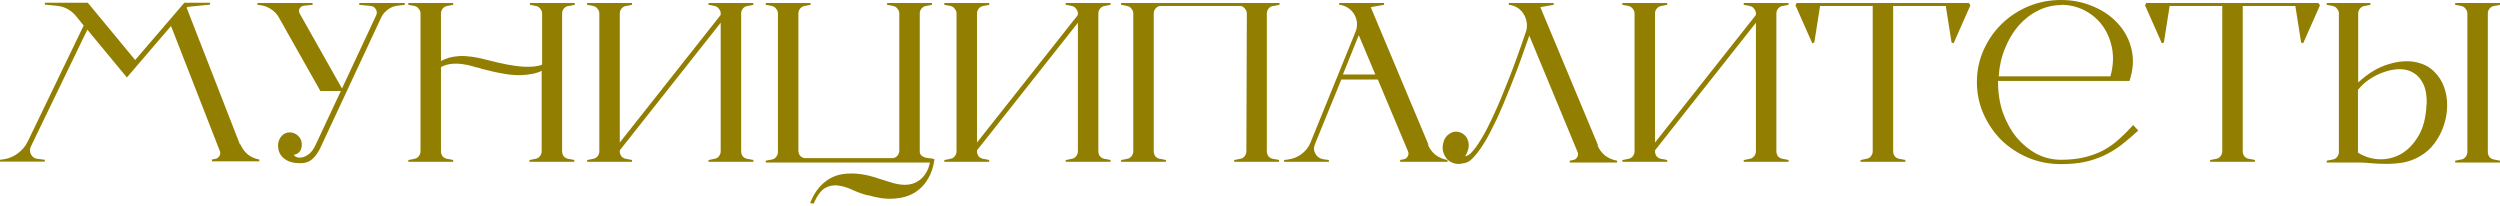 <?xml version="1.0" encoding="UTF-8"?> <svg xmlns="http://www.w3.org/2000/svg" width="206" height="17" viewBox="0 0 206 17" fill="none"><path d="M194.315 1.156V6.8C195.123 6.042 195.962 5.537 196.834 5.285C197.705 5.02 198.5 4.975 199.22 5.152C199.763 5.291 200.211 5.537 200.565 5.891C200.931 6.244 201.203 6.661 201.379 7.141C201.556 7.608 201.645 8.119 201.645 8.675C201.645 9.231 201.556 9.774 201.379 10.304C201.215 10.822 200.963 11.314 200.622 11.781C200.293 12.236 199.883 12.602 199.391 12.88C198.961 13.132 198.507 13.303 198.027 13.391C197.56 13.467 197.099 13.505 196.644 13.505C196.202 13.505 195.779 13.486 195.375 13.448C194.984 13.41 194.649 13.391 194.371 13.391H191.72V13.24L192.212 13.145C192.364 13.12 192.484 13.05 192.572 12.937C192.673 12.81 192.724 12.671 192.724 12.52V1.08C192.724 0.954 192.673 0.834 192.572 0.72C192.484 0.594 192.364 0.518 192.212 0.493L191.72 0.398V0.247H195.318V0.398L194.826 0.493C194.674 0.518 194.548 0.594 194.447 0.72C194.359 0.834 194.315 0.966 194.315 1.118V1.156ZM199.959 8.637C199.984 7.943 199.896 7.381 199.694 6.952C199.492 6.522 199.22 6.207 198.879 6.004C198.551 5.802 198.172 5.701 197.743 5.701C197.326 5.701 196.903 5.777 196.474 5.929C196.044 6.068 195.634 6.27 195.243 6.535C194.864 6.787 194.548 7.078 194.296 7.406V12.577C194.839 12.918 195.432 13.101 196.076 13.126C196.72 13.139 197.32 12.987 197.875 12.671C198.431 12.343 198.904 11.844 199.296 11.175C199.687 10.506 199.902 9.66 199.94 8.637H199.959ZM205.508 0.493C205.357 0.518 205.231 0.594 205.13 0.72C205.041 0.834 204.997 0.966 204.997 1.118V12.52C204.997 12.671 205.041 12.81 205.13 12.937C205.231 13.05 205.357 13.12 205.508 13.145L206.001 13.24V13.391H202.307V13.24L202.8 13.145C202.951 13.12 203.071 13.05 203.16 12.937C203.261 12.81 203.311 12.671 203.311 12.52V1.118C203.311 0.966 203.261 0.834 203.16 0.72C203.071 0.594 202.951 0.518 202.8 0.493L202.307 0.398V0.247H206.001V0.398L205.508 0.493Z" fill="#927E00"></path><path d="M191.165 0.436L189.782 3.561L189.612 3.504L189.138 0.493H184.801V12.463C184.801 12.615 184.845 12.754 184.933 12.88C185.034 12.993 185.161 13.063 185.312 13.088L185.805 13.183V13.334H182.111V13.183L182.604 13.088C182.755 13.063 182.875 12.993 182.963 12.88C183.064 12.754 183.115 12.615 183.115 12.463V0.493H178.778L178.304 3.504L178.134 3.561L176.751 0.436L176.846 0.247H191.032L191.165 0.436Z" fill="#927E00"></path><path d="M176.192 10.758C175.712 11.2 175.245 11.598 174.79 11.951C174.336 12.292 173.856 12.583 173.351 12.823C172.858 13.05 172.322 13.227 171.741 13.353C171.172 13.467 170.535 13.524 169.828 13.524C168.868 13.524 167.965 13.347 167.119 12.993C166.286 12.64 165.553 12.16 164.922 11.554C164.303 10.935 163.811 10.215 163.445 9.394C163.079 8.574 162.896 7.696 162.896 6.762C162.896 5.827 163.079 4.95 163.445 4.129C163.811 3.308 164.303 2.595 164.922 1.989C165.553 1.37 166.286 0.884 167.119 0.53C167.965 0.177 168.868 0 169.828 0C170.775 0 171.659 0.177 172.479 0.53C173.3 0.871 173.982 1.345 174.525 1.951C175.081 2.557 175.453 3.264 175.642 4.072C175.832 4.88 175.775 5.745 175.472 6.667H173.729H164.638V6.781C164.638 7.665 164.771 8.498 165.036 9.281C165.314 10.051 165.686 10.727 166.153 11.307C166.633 11.876 167.182 12.33 167.801 12.671C168.432 12.999 169.108 13.164 169.828 13.164C170.573 13.164 171.223 13.094 171.779 12.955C172.347 12.816 172.858 12.627 173.313 12.387C173.78 12.134 174.209 11.832 174.601 11.478C174.992 11.124 175.384 10.733 175.775 10.304L176.192 10.758ZM169.866 0.417C169.184 0.417 168.54 0.568 167.934 0.871C167.328 1.174 166.791 1.591 166.324 2.121C165.869 2.652 165.497 3.277 165.206 3.996C164.916 4.704 164.745 5.467 164.695 6.288H173.9C174.127 5.467 174.171 4.697 174.033 3.977C173.894 3.258 173.628 2.633 173.237 2.102C172.846 1.572 172.353 1.155 171.76 0.852C171.166 0.549 170.529 0.398 169.847 0.398L169.866 0.417Z" fill="#927E00"></path><path d="M162.361 0.436L160.978 3.561L160.808 3.504L160.334 0.493H155.997V12.463C155.997 12.615 156.041 12.754 156.13 12.88C156.231 12.993 156.357 13.063 156.508 13.088L157.001 13.183V13.334H153.307V13.183L153.8 13.088C153.951 13.063 154.071 12.993 154.16 12.88C154.261 12.754 154.311 12.615 154.311 12.463V0.493H149.974L149.5 3.504L149.33 3.561L147.947 0.436L148.042 0.247H162.228L162.361 0.436Z" fill="#927E00"></path><path d="M144.688 1.118C144.688 0.966 144.637 0.834 144.536 0.72C144.448 0.594 144.328 0.518 144.177 0.493L143.684 0.398V0.247H147.378V0.398L146.885 0.493C146.734 0.518 146.607 0.594 146.506 0.72C146.418 0.834 146.374 0.966 146.374 1.118V12.463C146.374 12.615 146.418 12.754 146.506 12.88C146.607 12.993 146.734 13.063 146.885 13.088L147.378 13.183V13.334H143.684V13.183L144.177 13.088C144.328 13.063 144.448 12.993 144.536 12.88C144.637 12.754 144.688 12.615 144.688 12.463V1.875L136.373 12.387V12.463C136.373 12.615 136.417 12.754 136.506 12.88C136.607 12.993 136.733 13.063 136.885 13.088L137.377 13.183V13.334H133.684V13.183L134.176 13.088C134.328 13.063 134.448 12.993 134.536 12.88C134.637 12.754 134.687 12.615 134.687 12.463V1.118C134.687 0.966 134.637 0.834 134.536 0.72C134.448 0.594 134.328 0.518 134.176 0.493L133.684 0.398V0.247H137.377V0.398L136.885 0.493C136.733 0.518 136.607 0.594 136.506 0.72C136.417 0.834 136.373 0.966 136.373 1.118V11.743L144.688 1.231V1.118Z" fill="#927E00"></path><path d="M120.729 12.88C120.792 12.88 120.887 12.842 121.013 12.766C121.14 12.691 121.297 12.533 121.487 12.293C121.689 12.04 121.922 11.687 122.188 11.232C122.453 10.777 122.756 10.178 123.097 9.433C123.45 8.675 123.842 7.747 124.271 6.648C124.713 5.537 125.193 4.218 125.711 2.69C125.812 2.437 125.843 2.172 125.805 1.894C125.767 1.617 125.685 1.377 125.559 1.175C125.433 0.96 125.262 0.783 125.048 0.644C124.833 0.505 124.593 0.423 124.328 0.398V0.247H128.021V0.398L126.923 0.588L131.677 11.971L131.639 11.99C131.778 12.318 131.986 12.596 132.264 12.823C132.554 13.038 132.883 13.177 133.249 13.24V13.391H129.347V13.24L129.631 13.183C129.783 13.158 129.896 13.076 129.972 12.937C130.048 12.798 130.054 12.659 129.991 12.52L126.014 2.936C125.471 4.514 124.972 5.872 124.517 7.008C124.075 8.132 123.671 9.085 123.305 9.868C122.939 10.639 122.611 11.264 122.32 11.743C122.03 12.211 121.771 12.57 121.544 12.823C121.329 13.076 121.14 13.246 120.975 13.334C120.824 13.41 120.698 13.448 120.597 13.448C120.344 13.524 120.098 13.53 119.858 13.467C119.631 13.404 119.435 13.297 119.271 13.145C119.119 12.981 119.006 12.785 118.93 12.558C118.854 12.318 118.854 12.053 118.93 11.762C118.993 11.459 119.151 11.219 119.403 11.043C119.669 10.853 119.946 10.803 120.237 10.891C120.376 10.916 120.508 10.986 120.635 11.1C120.773 11.2 120.874 11.339 120.938 11.516C121.013 11.693 121.039 11.895 121.013 12.122C120.988 12.35 120.893 12.602 120.729 12.88Z" fill="#927E00"></path><path d="M117.664 11.933C117.803 12.261 118.012 12.539 118.289 12.766C118.58 12.981 118.908 13.12 119.274 13.183V13.334H115.373V13.183L115.657 13.126C115.808 13.101 115.922 13.019 115.998 12.88C116.073 12.741 116.08 12.602 116.017 12.463L113.535 6.554H110.524L108.346 11.895C108.232 12.173 108.251 12.438 108.402 12.691C108.554 12.943 108.775 13.088 109.065 13.126L109.501 13.183V13.334H105.808V13.183L106.111 13.145C106.527 13.095 106.9 12.949 107.228 12.709C107.569 12.457 107.822 12.135 107.986 11.743L111.698 2.614C111.799 2.362 111.837 2.109 111.812 1.857C111.786 1.604 111.711 1.377 111.584 1.175C111.458 0.96 111.288 0.783 111.073 0.644C110.858 0.505 110.618 0.423 110.353 0.398V0.247H114.047V0.398L112.948 0.588L117.702 11.914L117.664 11.933ZM113.327 6.137L111.963 2.898L110.656 6.137H113.327Z" fill="#927E00"></path><path d="M95.58 0.493C95.428 0.518 95.302 0.594 95.201 0.72C95.113 0.834 95.068 0.966 95.068 1.118V12.463C95.068 12.615 95.113 12.754 95.201 12.88C95.302 12.993 95.428 13.063 95.58 13.088L96.072 13.183V13.334H92.379V13.183L92.871 13.088C93.023 13.063 93.143 12.993 93.231 12.88C93.332 12.754 93.383 12.615 93.383 12.463V1.118C93.383 0.966 93.332 0.834 93.231 0.72C93.143 0.594 93.023 0.518 92.871 0.493L92.379 0.398V0.247H105.429V0.398L104.936 0.493H104.899C104.747 0.518 104.621 0.594 104.52 0.72C104.431 0.834 104.387 0.966 104.387 1.118V12.463C104.387 12.615 104.431 12.754 104.52 12.88C104.621 12.993 104.747 13.063 104.899 13.088L105.391 13.183V13.334H101.698V13.183L102.19 13.088C102.342 13.063 102.462 12.993 102.55 12.88C102.651 12.754 102.701 12.615 102.701 12.463L102.739 1.118C102.739 0.966 102.689 0.834 102.588 0.72C102.499 0.594 102.379 0.518 102.228 0.493H95.58Z" fill="#927E00"></path><path d="M88.819 1.118C88.819 0.966 88.768 0.834 88.667 0.72C88.579 0.594 88.459 0.518 88.308 0.493L87.815 0.398V0.247H91.508V0.398L91.016 0.493C90.864 0.518 90.738 0.594 90.637 0.72C90.549 0.834 90.504 0.966 90.504 1.118V12.463C90.504 12.615 90.549 12.754 90.637 12.88C90.738 12.993 90.864 13.063 91.016 13.088L91.508 13.183V13.334H87.815V13.183L88.308 13.088C88.459 13.063 88.579 12.993 88.667 12.88C88.768 12.754 88.819 12.615 88.819 12.463V1.875L80.504 12.387V12.463C80.504 12.615 80.548 12.754 80.637 12.88C80.738 12.993 80.864 13.063 81.015 13.088L81.508 13.183V13.334H77.814V13.183L78.307 13.088C78.458 13.063 78.578 12.993 78.667 12.88C78.768 12.754 78.818 12.615 78.818 12.463V1.118C78.818 0.966 78.768 0.834 78.667 0.72C78.578 0.594 78.458 0.518 78.307 0.493L77.814 0.398V0.247H81.508V0.398L81.015 0.493C80.864 0.518 80.738 0.594 80.637 0.72C80.548 0.834 80.504 0.966 80.504 1.118V11.743L88.819 1.231V1.118Z" fill="#927E00"></path><path d="M67.492 15.456C68.047 14.812 68.717 14.439 69.499 14.338C70.282 14.237 71.116 14.319 72 14.585C72.555 14.761 73.035 14.913 73.439 15.039C73.843 15.165 74.228 15.229 74.594 15.229C74.796 15.229 74.999 15.197 75.201 15.134C75.415 15.071 75.617 14.963 75.807 14.812C75.996 14.673 76.16 14.483 76.299 14.244C76.451 14.016 76.558 13.732 76.621 13.391H63.098V13.24L63.59 13.145C63.742 13.12 63.862 13.05 63.95 12.937C64.051 12.81 64.102 12.671 64.102 12.52V1.118C64.102 0.966 64.051 0.834 63.95 0.72C63.862 0.594 63.742 0.518 63.59 0.493L63.098 0.398V0.247H66.791V0.398L66.299 0.493C66.147 0.518 66.021 0.594 65.92 0.72C65.831 0.834 65.787 0.966 65.787 1.118V12.406C65.787 12.558 65.831 12.697 65.92 12.823C66.021 12.937 66.147 13.006 66.299 13.031H73.591C73.742 13.006 73.862 12.937 73.951 12.823C74.052 12.697 74.102 12.558 74.102 12.406V1.118C74.102 0.966 74.052 0.834 73.951 0.72C73.862 0.594 73.742 0.518 73.591 0.493L73.098 0.398V0.247H76.792V0.398L76.299 0.493C76.148 0.518 76.021 0.594 75.92 0.72C75.832 0.834 75.788 0.966 75.788 1.118V12.482C75.788 12.634 75.845 12.754 75.958 12.842C76.085 12.93 76.223 12.987 76.375 13.012L76.867 13.069V13.107H77C76.924 13.739 76.741 14.288 76.451 14.755C76.173 15.235 75.8 15.614 75.333 15.891C74.866 16.169 74.31 16.327 73.666 16.365C73.022 16.415 72.309 16.321 71.526 16.081C71.564 16.106 71.558 16.112 71.507 16.1C71.078 15.986 70.655 15.835 70.238 15.645C69.834 15.456 69.443 15.336 69.064 15.285C68.685 15.235 68.325 15.304 67.984 15.494C67.643 15.696 67.328 16.125 67.037 16.782L66.753 16.725C66.955 16.22 67.201 15.797 67.492 15.456Z" fill="#927E00"></path><path d="M59.385 1.118C59.385 0.966 59.335 0.834 59.234 0.72C59.145 0.594 59.025 0.518 58.874 0.493L58.381 0.398V0.247H62.075V0.398L61.582 0.493C61.431 0.518 61.305 0.594 61.203 0.72C61.115 0.834 61.071 0.966 61.071 1.118V12.463C61.071 12.615 61.115 12.754 61.203 12.88C61.305 12.993 61.431 13.063 61.582 13.088L62.075 13.183V13.334H58.381V13.183L58.874 13.088C59.025 13.063 59.145 12.993 59.234 12.88C59.335 12.754 59.385 12.615 59.385 12.463V1.875L51.07 12.387V12.463C51.07 12.615 51.115 12.754 51.203 12.88C51.304 12.993 51.43 13.063 51.582 13.088L52.074 13.183V13.334H48.381V13.183L48.873 13.088C49.025 13.063 49.145 12.993 49.233 12.88C49.334 12.754 49.385 12.615 49.385 12.463V1.118C49.385 0.966 49.334 0.834 49.233 0.72C49.145 0.594 49.025 0.518 48.873 0.493L48.381 0.398V0.247H52.074V0.398L51.582 0.493C51.43 0.518 51.304 0.594 51.203 0.72C51.115 0.834 51.07 0.966 51.07 1.118V11.743L59.385 1.231V1.118Z" fill="#927E00"></path><path d="M46.829 0.493C46.678 0.518 46.551 0.594 46.45 0.72C46.362 0.834 46.318 0.966 46.318 1.118V12.463C46.318 12.615 46.362 12.754 46.45 12.88C46.551 12.993 46.678 13.063 46.829 13.088L47.322 13.183V13.334H43.628V13.183L44.121 13.088C44.272 13.063 44.392 12.993 44.48 12.88C44.581 12.754 44.632 12.615 44.632 12.463V5.834C44.215 6.049 43.628 6.169 42.87 6.194C42.113 6.207 41.122 6.049 39.897 5.72C39.884 5.72 39.827 5.708 39.726 5.682C39.638 5.645 39.537 5.613 39.423 5.588C39.31 5.563 39.202 5.537 39.101 5.512C39.013 5.474 38.962 5.455 38.95 5.455C38.331 5.291 37.807 5.222 37.378 5.247C36.961 5.272 36.614 5.367 36.336 5.531V12.463C36.336 12.615 36.38 12.754 36.469 12.88C36.57 12.993 36.696 13.063 36.847 13.088L37.34 13.183V13.334H33.647V13.183L34.139 13.088C34.291 13.063 34.41 12.993 34.499 12.88C34.6 12.754 34.65 12.615 34.65 12.463V1.118C34.65 0.966 34.6 0.834 34.499 0.72C34.41 0.594 34.291 0.518 34.139 0.493L33.647 0.398V0.247H37.34V0.398L36.847 0.493C36.696 0.518 36.57 0.594 36.469 0.72C36.38 0.834 36.336 0.966 36.336 1.118V5.039C36.727 4.799 37.226 4.66 37.832 4.622C38.451 4.584 39.228 4.691 40.162 4.944C41.425 5.272 42.403 5.455 43.098 5.493C43.805 5.531 44.329 5.474 44.67 5.323V1.118C44.67 0.966 44.619 0.834 44.518 0.72C44.43 0.594 44.31 0.518 44.158 0.493L43.666 0.398V0.247H47.359V0.398L46.867 0.493H46.829Z" fill="#927E00"></path><path d="M33.351 0.247V0.398L32.726 0.474C32.435 0.512 32.176 0.619 31.949 0.796C31.722 0.96 31.545 1.168 31.419 1.421L26.381 12.217C26.204 12.583 25.989 12.88 25.737 13.107C25.484 13.334 25.162 13.448 24.771 13.448C24.354 13.448 24.02 13.391 23.767 13.278C23.527 13.164 23.338 13.025 23.199 12.861C23.072 12.697 22.99 12.526 22.953 12.35C22.915 12.173 22.902 12.021 22.915 11.895C22.94 11.617 23.041 11.384 23.218 11.194C23.407 10.992 23.641 10.897 23.918 10.91C24.171 10.923 24.386 11.017 24.562 11.194C24.752 11.371 24.853 11.586 24.866 11.838C24.891 12.356 24.67 12.665 24.203 12.766C24.278 12.867 24.392 12.937 24.544 12.975C24.695 13 24.853 12.987 25.017 12.937C25.194 12.873 25.364 12.773 25.528 12.634C25.692 12.482 25.838 12.28 25.964 12.027L28.085 7.501H26.4L22.99 1.459C22.839 1.181 22.631 0.954 22.365 0.777C22.113 0.6 21.829 0.486 21.513 0.436L21.21 0.398V0.247H25.756V0.398L25.017 0.474C24.866 0.499 24.752 0.581 24.676 0.72C24.613 0.846 24.619 0.979 24.695 1.118L28.18 7.292L31.002 1.25C31.078 1.074 31.065 0.909 30.964 0.758C30.876 0.606 30.743 0.518 30.567 0.493L29.601 0.398V0.247H33.351Z" fill="#927E00"></path><path d="M19.812 11.895C19.951 12.223 20.153 12.501 20.418 12.728C20.696 12.943 21.011 13.082 21.365 13.145V13.296H17.463V13.145L17.747 13.088C17.899 13.063 18.012 12.981 18.088 12.842C18.164 12.703 18.17 12.564 18.107 12.425L14.092 2.141L10.455 6.383L7.197 2.444L2.538 12.084C2.437 12.299 2.443 12.514 2.557 12.728C2.671 12.943 2.847 13.063 3.087 13.088L3.693 13.164V13.315H0V13.164L0.17 13.145C0.638 13.094 1.054 12.937 1.421 12.671C1.799 12.406 2.09 12.065 2.292 11.649L6.894 2.103L6.25 1.307C5.834 0.815 5.303 0.537 4.659 0.474L3.693 0.379V0.228H7.235L11.137 4.944L15.19 0.228H17.312V0.379L15.437 0.568L15.38 0.644L19.774 11.914L19.812 11.895Z" fill="#927E00"></path></svg> 